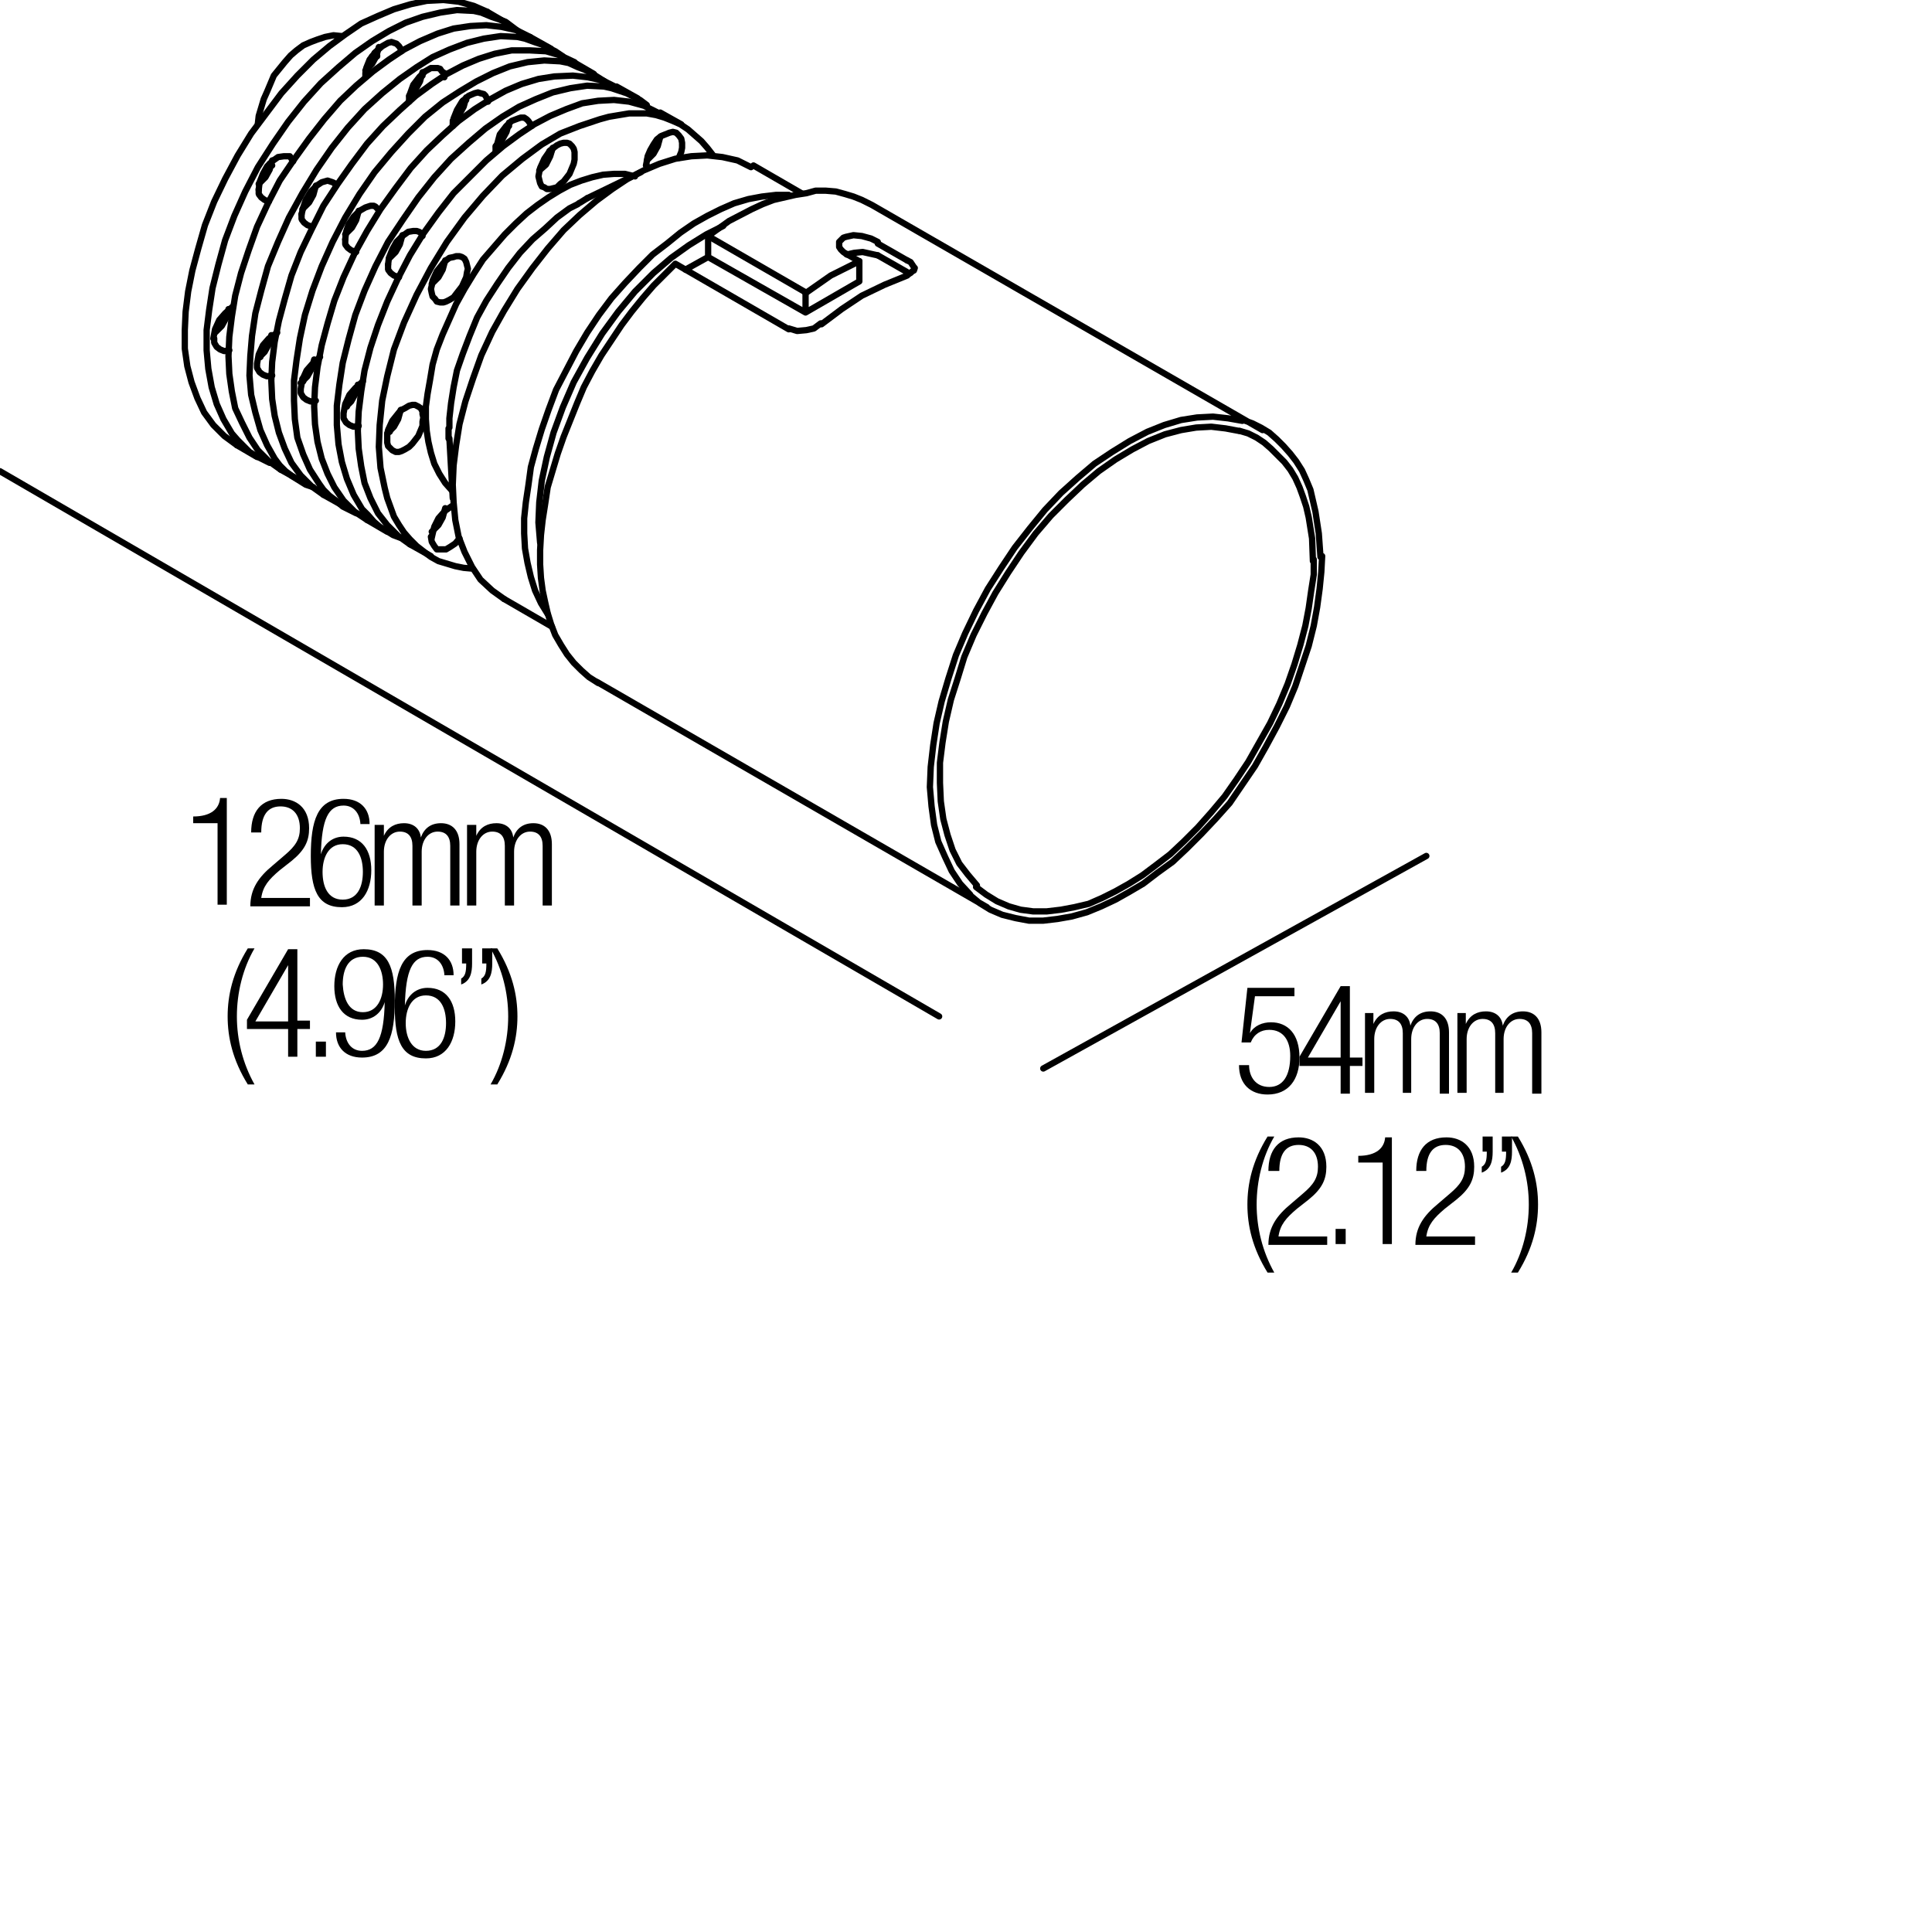 <?xml version="1.0" encoding="utf-8"?>
<!-- Generator: Adobe Illustrator 18.0.0, SVG Export Plug-In . SVG Version: 6.00 Build 0)  -->
<!DOCTYPE svg PUBLIC "-//W3C//DTD SVG 1.1//EN" "http://www.w3.org/Graphics/SVG/1.1/DTD/svg11.dtd">
<svg version="1.1" id="Livello_1" xmlns="http://www.w3.org/2000/svg" xmlns:xlink="http://www.w3.org/1999/xlink" x="0px" y="0px"
	 viewBox="0 0 230 230" enable-background="new 0 0 230 230" xml:space="preserve">
<g>
	<rect x="20.7" y="95" fill="none" width="47.3" height="36.7"/>
	<path d="M25.9,98H23v-0.8c2.1,0,3.1-0.9,3.2-2.2H27v12.7h-1.1V98z"/>
	<path d="M29.9,99.1c0-2.5,1.2-4,3.6-4c1.7,0,3.3,1,3.3,3.5c0,1.5-0.5,2.6-2.1,3.9l-1.4,1.1c-1.3,1.1-2,1.9-2.2,3.3h5.8v1h-7.1
		c0-2.1,1-3.5,2.7-4.9l1.4-1.2c1.3-1.1,1.8-1.9,1.8-3.2c0-1.7-0.9-2.6-2.3-2.6c-1.5,0-2.3,1-2.3,3.1H29.9z"/>
	<path d="M42.9,98c-0.1-1.2-0.8-2.1-2-2.1c-1.8,0-2.6,1.6-2.7,5.8l0,0c0.4-1.3,1.4-2.1,2.7-2.1c2.2,0,3.3,1.6,3.3,4
		c0,2.4-1.1,4.4-3.5,4.4c-2.9,0-3.7-2.1-3.7-6.1c0-4.2,0.8-6.8,3.9-6.8c2,0,3.1,1.2,3.1,3H42.9z M40.8,107.1c1.8,0,2.4-1.6,2.4-3.3
		s-0.6-3.3-2.4-3.3c-1.7,0-2.4,1.6-2.4,3.3S39,107.1,40.8,107.1z"/>
	<path d="M44.7,98.2h1v1.3h0c0.5-1.1,1.4-1.5,2.4-1.5c1.2,0,1.9,0.7,2,1.7h0c0.4-1.1,1.2-1.7,2.4-1.7c1.3,0,2.2,0.8,2.2,2.5v7.3
		h-1.1v-7.1c0-1.1-0.5-1.7-1.5-1.7c-1.1,0-1.9,1-1.9,2.4v6.4h-1.1v-7.1c0-1.1-0.5-1.7-1.5-1.7c-1.1,0-1.9,1-1.9,2.4v6.4h-1.1V98.2z"
		/>
	<path d="M55.7,98.2h1v1.3h0c0.5-1.1,1.4-1.5,2.4-1.5c1.2,0,1.9,0.7,2,1.7h0c0.4-1.1,1.2-1.7,2.4-1.7c1.3,0,2.2,0.8,2.2,2.5v7.3
		h-1.1v-7.1c0-1.1-0.5-1.7-1.5-1.7c-1.1,0-1.9,1-1.9,2.4v6.4h-1.1v-7.1c0-1.1-0.5-1.7-1.5-1.7c-1.1,0-1.9,1-1.9,2.4v6.4h-1.1V98.2z"
		/>
	<path d="M30.3,112.9c-1.4,2.4-2.1,5.3-2.1,8.1s0.7,5.6,2.1,8.1h-0.8c-1.8-2.9-2.4-5.6-2.4-8.1s0.6-5.2,2.4-8.1H30.3z"/>
	<path d="M34.3,122.5h-4.9v-1.1l4.9-8.4h1.1v8.5h1.5v1h-1.5v3.3h-1.1V122.5z M34.3,121.6v-6.7h0l-3.9,6.7H34.3z"/>
	<path d="M37.6,124h1.2v1.8h-1.2V124z"/>
	<path d="M41.1,123c0.1,1.2,0.8,2.1,2,2.1c1.8,0,2.6-1.6,2.7-5.8l0,0c-0.4,1.3-1.4,2.1-2.7,2.1c-2.2,0-3.3-1.6-3.3-4
		c0-2.4,1.1-4.4,3.5-4.4c2.9,0,3.7,2.1,3.7,6.1c0,4.2-0.8,6.8-3.9,6.8c-2,0-3.1-1.2-3.1-3H41.1z M43.2,120.5c1.7,0,2.4-1.6,2.4-3.3
		c0-1.6-0.6-3.3-2.4-3.3c-1.8,0-2.4,1.6-2.4,3.3C40.9,118.9,41.5,120.5,43.2,120.5z"/>
	<path d="M52.9,116c-0.1-1.2-0.8-2.1-2-2.1c-1.8,0-2.6,1.6-2.7,5.8l0,0c0.4-1.3,1.4-2.1,2.7-2.1c2.2,0,3.3,1.6,3.3,4
		c0,2.4-1.1,4.4-3.5,4.4c-2.9,0-3.7-2.1-3.7-6.1c0-4.2,0.8-6.8,3.9-6.8c2,0,3.1,1.2,3.1,3H52.9z M50.7,125.1c1.8,0,2.4-1.6,2.4-3.3
		s-0.6-3.3-2.4-3.3c-1.7,0-2.4,1.6-2.4,3.3S49,125.1,50.7,125.1z"/>
	<path d="M55,112.9h1.2v1.8c0,1.1-0.2,2.1-1.3,2.5v-0.7c0.5-0.3,0.6-0.8,0.6-1.8H55V112.9z M57.4,112.9h1.2v1.8
		c0,1.1-0.2,2.1-1.3,2.5v-0.7c0.5-0.3,0.6-0.8,0.6-1.8h-0.5V112.9z"/>
	<path d="M58.4,129.1c1.4-2.4,2.1-5.3,2.1-8.1s-0.7-5.6-2.1-8.1h0.8c1.8,2.9,2.4,5.6,2.4,8.1s-0.6,5.2-2.4,8.1H58.4z"/>
</g>
<path fill="none" stroke="#000000" stroke-width="0.75" stroke-linecap="round" stroke-linejoin="round" stroke-miterlimit="10" d="
	M115.4,106.5l1.2,1l1.3,0.8l1.4,0.6l1.6,0.4l1.6,0.3h1.7l1.7-0.2l1.7-0.3l1.8-0.5l1.7-0.7l1.7-0.8l1.6-0.9l1.7-1l1.7-1.3l1.8-1.3
	l1.7-1.6l1.7-1.7l1.7-1.8l1.7-1.9l1.5-2.2l1.5-2.2l1.3-2.3l1.3-2.4l1.2-2.4l1-2.4l0.8-2.4l0.8-2.4l0.6-2.4l0.4-2.2l0.3-2.2l0.2-2
	l0.1-1.9 M117.5,108L71.1,81.2 M103.8,24.4l46.5,26.8 M147.9,50.1l-1.7-0.3l-1.8-0.2l-1.9,0.1l-1.9,0.3l-2,0.6l-2,0.8l-2.1,1.1
	l-2.1,1.3l-2.1,1.4l-2,1.7l-2,1.8l-1.9,2l-1.8,2.2l-1.8,2.3l-1.6,2.4l-1.6,2.5l-1.4,2.6l-1.3,2.7l-1.1,2.6l-0.9,2.8l-0.8,2.7
	l-0.6,2.6l-0.4,2.6l-0.3,2.6l-0.1,2.4l0.2,2.3l0.3,2.2l0.5,2l0.8,1.8l0.8,1.7l1,1.5l1.2,1.3 M157.2,66.3l-0.2-2.8l-0.4-2.6l-0.3-1.3
	l-0.3-1.3l-0.5-1.2l-0.5-1.1l-0.7-1.1l-0.7-0.9l-0.8-0.9l-0.8-0.8l-0.9-0.8l-1-0.6l-1-0.5l-1.1-0.4 M103.8,24.4l-1.2-0.6l-1-0.4
	l-1-0.3l-1.1-0.3l-1.2-0.1h-1.2L96,23l-1.3,0.2l-1.3,0.3l-1.3,0.3l-1.3,0.5l-1.3,0.6l-2.7,1.4l-2.5,1.8l11.6,6.7"/>
<polyline fill="none" stroke="#000000" stroke-width="0.75" stroke-linecap="round" stroke-linejoin="bevel" stroke-miterlimit="10" points="
	102.3,31.1 98.9,32.8 95.9,34.9 "/>
<path fill="none" stroke="#000000" stroke-width="0.75" stroke-linecap="round" stroke-linejoin="round" stroke-miterlimit="10" d="
	M102.3,31.1l-1.6-0.9 M104.5,29l3.5,2"/>
<polyline fill="none" stroke="#000000" stroke-width="0.75" stroke-linecap="round" stroke-linejoin="bevel" stroke-miterlimit="10" points="
	108,32.8 105.3,33.9 102.6,35.2 100.2,36.8 97.8,38.6 "/>
<path fill="none" stroke="#000000" stroke-width="0.75" stroke-linecap="round" stroke-linejoin="round" stroke-miterlimit="10" d="
	M93.9,39.2l-13.5-7.8l-1.3,1.3L77.8,34l-1.3,1.5l-1.3,1.6L74,38.7l-1.2,1.8l-1.2,1.8l-1.1,1.9l-1,1.9L68.7,48l-0.8,2l-0.8,2l-0.7,2
	l-0.6,2L65.2,58L64.9,60l-0.3,1.9l-0.2,1.8l-0.1,1.8v1.7l0.1,1.6l0.2,1.5l0.3,1.4l0.3,1.3l0.4,1.3l0.5,1.3l0.7,1.2l0.7,1.1l0.8,1
	l0.9,0.9l0.9,0.8l1.1,0.7 M156.3,66.8l-0.1-2.7l-0.4-2.5l-0.3-1.3l-0.4-1.2l-0.4-1.1l-0.5-1.1l-0.6-1l-0.7-0.9l-0.8-0.8l-0.8-0.8
	l-0.8-0.7l-0.9-0.6l-1-0.5l-1-0.3 M116.2,105.6l1.2,0.9l1.3,0.8l1.4,0.6l1.4,0.4l1.5,0.2h1.6l1.7-0.2l1.6-0.3l1.7-0.4l1.6-0.7
	l1.6-0.8l1.6-0.9l1.6-1l1.6-1.2l1.7-1.3l1.6-1.5l1.7-1.7l1.6-1.8l1.6-1.9l1.4-2l1.4-2.1l1.3-2.3l1.3-2.3l1.1-2.3l1-2.4l0.8-2.3
	l0.7-2.3l0.6-2.3l0.4-2.1l0.3-2.1l0.3-1.9v-1.8"/>
<polyline fill="none" stroke="#000000" stroke-width="0.75" stroke-linecap="round" stroke-linejoin="bevel" stroke-miterlimit="10" points="
	93.9,39.1 94.9,39.4 96,39.3 96.9,39.1 97.7,38.5 "/>
<polyline fill="none" stroke="#000000" stroke-width="0.75" stroke-linecap="round" stroke-linejoin="round" stroke-miterlimit="10" points="
	108,31 108.4,31.2 108.6,31.5 108.8,31.8 108.9,31.9 108.8,32.2 108.6,32.3 108.4,32.5 108,32.7 "/>
<line fill="none" stroke="#000000" stroke-width="0.75" stroke-linecap="round" stroke-linejoin="bevel" stroke-miterlimit="10" x1="108.2" y1="32.6" x2="108" y2="32.5"/>
<path fill="none" stroke="#000000" stroke-width="0.75" stroke-linecap="round" stroke-linejoin="round" stroke-miterlimit="10" d="
	M108,32.4l-3.5-2 M100.7,30.2l-0.3-0.2l-0.3-0.3l-0.2-0.3v-0.3v-0.3l0.2-0.2l0.3-0.3l0.3-0.1l0.9-0.2l1,0.1l1.1,0.3l0.8,0.4"/>
<polyline fill="none" stroke="#000000" stroke-width="0.75" stroke-linecap="round" stroke-linejoin="bevel" stroke-miterlimit="10" points="
	104.5,30.4 103.6,30.2 102.7,30 101.7,30.1 100.8,30.3 "/>
<path fill="none" stroke="#000000" stroke-width="0.75" stroke-linecap="round" stroke-linejoin="round" stroke-miterlimit="10" d="
	M102.3,31.1v2.4l-6.4,3.7v-2.4 M95.9,37.2l-11.6-6.6v-2.4 M84.3,30.6l-2.7,1.5 M28.2,53l-1.5-1.1l-1.3-1.3l-1.1-1.5l-0.8-1.7
	l-0.7-1.9l-0.5-1.9l-0.3-2.1L22,39.3l0.1-2.2l0.3-2.4l0.5-2.5l0.7-2.6l0.8-2.8l1.1-2.8l1.3-2.7l1.5-2.8l1.6-2.6l1.8-2.4l1.8-2.4
	l1.9-2.1l1.9-1.9l1.9-1.6l1.9-1.4l1.9-1.3L45,1.9l1.9-0.8l2-0.6l1.9-0.4L52.8,0l1.8,0.2l1.8,0.5L58,1.4 M32.1,55.1l-0.8-0.4
	l-0.8-0.4l-0.8-0.5L29,53.1l-0.7-0.7l-0.7-0.8l-1-1.7l-0.8-1.8l-0.6-2l-0.4-2.2l-0.2-2.2v-2.4l0.3-2.4l0.4-2.6l0.7-2.8l0.8-2.9
	l1.1-2.9l1.3-2.9l1.5-2.9l1.8-2.8l1.8-2.6l1.9-2.4l2-2.2l2.1-1.9l2-1.7l2-1.4l2-1.2l2-1l2-0.7l2.1-0.5l2-0.3l2,0.1l0.9,0.2L58.5,2
	l0.9,0.3l0.8,0.3L61,3.2l0.8,0.6"/>
<path fill="none" stroke="#000000" stroke-width="0.75" stroke-linecap="round" stroke-linejoin="bevel" stroke-miterlimit="10" d="
	M30.9,42.2l0.1,0.3 M50.3,9l-0.3,0.1"/>
<path fill="none" stroke="#000000" stroke-width="0.75" stroke-linecap="round" stroke-linejoin="round" stroke-miterlimit="10" d="
	M33.4,55.9l-1.4-1l-1.3-1.3l-1-1.5l-0.9-1.8L28,48.6l-0.4-2l-0.3-2.1l-0.1-2.1l0.1-2.3l0.3-2.4l0.4-2.5l0.7-2.7l0.9-2.7l1-2.8
	l1.3-2.8l1.4-2.7L35,19l1.8-2.5l1.8-2.3l1.9-2.2l1.9-1.8l2-1.7l1.9-1.4l1.8-1.2l1.9-1L52.1,4L54,3.4L56,3.1L57.9,3l1.8,0.2l1.8,0.4
	l1.6,0.8 M37.3,58l-0.9-0.3l-0.8-0.5l-0.8-0.5l-0.8-0.6l-0.7-0.7l-0.6-0.8L31.8,53l-0.8-1.8l-0.6-2.1L29.9,47l-0.2-2.3l0.1-2.3
	L30,40l0.4-2.7l0.7-2.7l0.8-2.9l1.2-2.9l1.3-2.9l1.6-2.9l1.7-2.8l1.8-2.6l1.9-2.4l2-2.2l2.1-1.9l2.1-1.7l2-1.4l1.9-1.2l2-0.9
	l2.1-0.8l2-0.5l2-0.3l2,0.1l0.9,0.2L63.6,5l0.9,0.3l0.8,0.4l0.8,0.4L67,6.7"/>
<path fill="none" stroke="#000000" stroke-width="0.75" stroke-linecap="round" stroke-linejoin="bevel" stroke-miterlimit="10" d="
	M36,45.1l0.1,0.3 M55.5,11.9L55.1,12"/>
<path fill="none" stroke="#000000" stroke-width="0.75" stroke-linecap="round" stroke-linejoin="round" stroke-miterlimit="10" d="
	M38.5,58.9l-1.4-1l-1.3-1.3l-1.1-1.5l-0.8-1.7l-0.7-1.9l-0.5-2l-0.3-2l-0.1-2.2l0.1-2.2l0.3-2.4l0.5-2.5l0.7-2.6l0.8-2.8l1.1-2.8
	l1.3-2.7l1.4-2.8l1.7-2.6l1.7-2.4l1.8-2.4l1.9-2.1l2-1.9l1.9-1.7l1.9-1.4l1.8-1.2l1.9-1l1.9-0.8l1.9-0.6l2-0.4L63.1,6L65,6.1
	l1.7,0.5l1.7,0.8 M42.4,61.1l-0.8-0.4l-0.8-0.4L40,59.6l-0.8-0.6l-0.7-0.7L38,57.6l-1.1-1.7l-0.8-1.8l-0.7-2l-0.3-2.2L35,47.7v-2.4
	l0.3-2.4l0.4-2.6l0.6-2.8l0.9-2.9l1.1-2.9l1.3-2.9l1.5-2.9l1.7-2.8l1.8-2.6l2-2.4l2-2.2l2-2l2.1-1.7l2-1.3l2-1.2l2-1l2-0.8l2.1-0.5
	l2-0.2l1.9,0.1l1,0.2L68.8,8l0.8,0.3l0.8,0.4l0.8,0.5l0.8,0.5"/>
<path fill="none" stroke="#000000" stroke-width="0.75" stroke-linecap="round" stroke-linejoin="bevel" stroke-miterlimit="10" d="
	M41.2,48.1l0.1,0.3 M60.6,15L60.3,15"/>
<path fill="none" stroke="#000000" stroke-width="0.75" stroke-linecap="round" stroke-linejoin="round" stroke-miterlimit="10" d="
	M43.7,61.9l-1.5-1l-1.3-1.3L39.8,58L39,56.4l-0.7-1.8l-0.5-2l-0.3-2.1l-0.1-2.1l0.1-2.3l0.3-2.4l0.5-2.6l0.7-2.6l0.8-2.7l1.1-2.8
	l1.3-2.8l1.5-2.7l1.6-2.6l1.8-2.5l1.8-2.4l1.9-2.1l1.9-1.8l1.9-1.7l1.9-1.4l1.9-1.2l1.8-1l1.9-0.8l2-0.6l1.9-0.3L68.2,9l1.8,0.2
	l1.8,0.4l1.6,0.8 M47.6,64l-0.8-0.3l-0.8-0.5l-0.8-0.5l-0.7-0.6l-0.7-0.8l-0.7-0.7l-1-1.7L41.3,57l-0.6-2l-0.4-2.1l-0.2-2.3v-2.3
	l0.3-2.5l0.4-2.6l0.7-2.8l0.8-2.9l1.1-2.9l1.3-2.9l1.5-2.9l1.8-2.7l1.8-2.6l1.9-2.4l2-2.2l2.1-1.9l2-1.7l2-1.4l2-1.2l2-0.9l2-0.8
	l2.1-0.5l2-0.3l2,0.1l0.9,0.2l0.9,0.3l0.9,0.3l0.8,0.4l0.8,0.4l0.8,0.6"/>
<path fill="none" stroke="#000000" stroke-width="0.75" stroke-linecap="round" stroke-linejoin="bevel" stroke-miterlimit="10" d="
	M46.3,51.1l0.1,0.3 M65.7,17.9L65.4,18"/>
<path fill="none" stroke="#000000" stroke-width="0.75" stroke-linecap="round" stroke-linejoin="round" stroke-miterlimit="10" d="
	M48.8,64.8l-1.4-1l-1.3-1.3L45,61.1l-0.9-1.8l-0.7-1.8l-0.4-2l-0.3-2.1l-0.1-2.1l0.1-2.3l0.3-2.4l0.4-2.5l0.7-2.7l0.9-2.7l1.1-2.8
	l1.3-2.8l1.4-2.7l1.6-2.6l1.8-2.5l1.8-2.3L56,21l1.9-1.9l2-1.7l1.9-1.4l1.8-1.2l1.9-1l1.9-0.8l1.9-0.7l1.9-0.3l1.9-0.1l1.8,0.2
	l1.8,0.5l1.6,0.8 M56.3,67.7l-1.1-0.1l-1-0.2l-1-0.3l-1-0.3l-0.9-0.5l-0.8-0.6L49.6,65l-0.8-0.8l-0.7-0.8l-0.6-0.9l-0.6-1l-0.4-1.1
	l-0.4-1.1l-0.3-1.2l-0.5-2.4l-0.2-2.5l0.1-2.6l0.3-2.9l0.6-2.9l0.8-3.2l1.2-3.2l1.5-3.3l1.7-3.2l1.9-3.1l2.1-2.9l2.2-2.6l2.3-2.4
	l2.4-2l2.3-1.7l2.2-1.3L69,15l2.4-0.8l1.1-0.3l1.2-0.2l1.2-0.2h1.1H77l1.1,0.2l1,0.3l1,0.4l0.9,0.4l0.9,0.6l0.8,0.7l0.8,0.7l0.7,0.8
	l0.7,0.9 M53.8,58.4L53,57.5l-0.7-1.1l-0.6-1.2l-0.4-1.3l-0.3-1.3l-0.2-1.3l-0.1-1.4v-1.5l0.2-1.5l0.3-1.7l0.3-1.8l0.5-1.8l0.7-1.8
	l0.8-1.8l0.8-1.8l1-1.8l1.1-1.8l1.1-1.7l1.3-1.5l1.3-1.5l1.3-1.3l1.3-1.2l1.3-1l1.3-0.9l1.3-0.8l1.3-0.7l1.3-0.5l1.3-0.4l1.3-0.3
	l1.3-0.1h1.3l1.2,0.3 M53.4,52.2v-1L53.4,51l0.1-0.1v-0.2v-0.9l0.2-1.8l0.3-1.9l0.4-2l0.7-2l0.8-2.1l0.9-2.2l1.1-2l1.3-2l1.3-1.9
	l1.4-1.8l1.5-1.6l1.5-1.3l1.4-1.3l1.5-1.1l0.8-0.4l0.2-0.1l0.1-0.1l0.2-0.1l0.8-0.5 M60,71.3l-1.4-1L57.2,69l-1-1.5l-0.9-1.8
	l-0.7-1.8l-0.4-2L54,59.8l-0.1-2.1l0.1-2.3l0.3-2.4l0.4-2.5l0.7-2.7l0.9-2.7l1-2.8l1.3-2.8L60,37l1.6-2.6l1.8-2.5l1.8-2.3l1.9-2.2
	l1.9-1.8l2-1.7l1.9-1.4l1.8-1.2l1.9-1l1.9-0.8l1.9-0.6l1.9-0.3l1.9-0.1l1.8,0.2l1.8,0.4l1.6,0.8 M65.2,73.1l-0.8-1.3l-0.7-1.5
	l-0.5-1.6l-0.4-1.7l-0.3-1.7l-0.1-1.8v-1.8l0.2-1.9l0.3-2l0.3-2.2l0.6-2.2l0.7-2.3l0.8-2.3l0.9-2.4l1.2-2.3l1.2-2.3l1.3-2.2l1.4-2.1
	l1.5-2l1.6-1.8l1.7-1.8l1.6-1.6l1.7-1.3l1.6-1.3l1.6-1.1l1.6-0.9l1.6-0.8l1.6-0.7l1.7-0.5l1.6-0.3l1.7-0.2h1.5 M64.3,64.6l-0.2-2.4
	l0.1-2.4l0.3-2.6l0.6-2.8l0.8-2.9l1.1-3l1.3-3l1.6-2.9l1.8-2.9l1.9-2.6l2-2.4l2.2-2.2l2.1-1.8l2.1-1.5l2.1-1.3l2-1"/>
<polyline fill="none" stroke="#000000" stroke-width="0.75" stroke-linecap="round" stroke-linejoin="bevel" stroke-miterlimit="10" points="
	51.4,63.3 52.2,62.5 52.7,61.6 53,60.5 "/>
<polyline fill="none" stroke="#000000" stroke-width="0.75" stroke-linecap="round" stroke-linejoin="round" stroke-miterlimit="10" points="
	51.3,63.9 51.4,64.5 51.7,65 52,65.4 52.5,65.4 53.1,65.4 53.6,65.1 54.2,64.7 54.7,64.1 "/>
<path fill="none" stroke="#000000" stroke-width="0.75" stroke-linecap="round" stroke-linejoin="bevel" stroke-miterlimit="10" d="
	M54,60.1l-1,0.7l-0.8,0.9l-0.5,1l-0.3,1.3 M77,19.1l0.8-0.8l0.5-0.9l0.3-1.1 M77,19.7v0.4"/>
<polyline fill="none" stroke="#000000" stroke-width="0.75" stroke-linecap="round" stroke-linejoin="round" stroke-miterlimit="10" points="
	80.8,18.8 81.1,18.1 81.2,17.6 81.2,17 81.1,16.5 80.8,16.1 80.5,15.8 80.1,15.7 79.7,15.8 79.2,16 78.7,16.2 78.2,16.6 77.8,17.2 
	77.4,17.9 77.1,18.6 77,19.2 76.9,19.7 "/>
<path fill="none" stroke="#000000" stroke-width="0.75" stroke-linecap="round" stroke-linejoin="bevel" stroke-miterlimit="10" d="
	M48.7,11.4l0.8-0.8L50,9.7l0.3-1.1 M48.7,12.1L48.7,12.1"/>
<polyline fill="none" stroke="#000000" stroke-width="0.75" stroke-linecap="round" stroke-linejoin="round" stroke-miterlimit="10" points="
	52.9,9.2 52.9,8.7 52.6,8.5 52.4,8.2 52.1,8.1 51.7,8.1 51.3,8.1 50.6,8.5 49.9,9.2 49.2,10.1 48.8,11.2 48.7,11.6 48.7,12.1 "/>
<path fill="none" stroke="#000000" stroke-width="0.75" stroke-linecap="round" stroke-linejoin="bevel" stroke-miterlimit="10" d="
	M53.9,14.4l0.8-0.8l0.5-0.9l0.3-1.1 M53.9,15L53.9,15"/>
<polyline fill="none" stroke="#000000" stroke-width="0.75" stroke-linecap="round" stroke-linejoin="round" stroke-miterlimit="10" points="
	58.1,12.1 58,11.8 57.8,11.4 57.6,11.2 57.2,11.1 56.9,11 56.5,11.1 55.8,11.4 55,12.1 54.4,13.1 54,14.1 53.9,14.6 53.9,15 "/>
<path fill="none" stroke="#000000" stroke-width="0.75" stroke-linecap="round" stroke-linejoin="bevel" stroke-miterlimit="10" d="
	M59,17.4l0.8-0.8l0.5-0.9l0.3-1.1 M59.1,18L59.1,18"/>
<polyline fill="none" stroke="#000000" stroke-width="0.75" stroke-linecap="round" stroke-linejoin="round" stroke-miterlimit="10" points="
	63.3,15 63.1,14.7 62.9,14.4 62.7,14.2 62.4,14 62,14 61.7,14.1 60.9,14.4 60.2,15.1 59.5,16 59.2,17.1 59,17.6 59,18 "/>
<polyline fill="none" stroke="#000000" stroke-width="0.75" stroke-linecap="round" stroke-linejoin="bevel" stroke-miterlimit="10" points="
	64.2,20.3 65,19.6 65.5,18.6 65.8,17.6 "/>
<polygon fill="none" stroke="#000000" stroke-width="0.75" stroke-linecap="round" stroke-linejoin="round" stroke-miterlimit="10" points="
	64.1,21 64.2,21.4 64.3,21.8 64.5,22.2 64.8,22.3 65.1,22.5 65.5,22.5 65.9,22.4 66.3,22.3 66.7,21.9 67.1,21.6 67.8,20.7 
	68.3,19.5 68.4,19 68.4,18.5 68.4,18.1 68.3,17.7 68.1,17.4 67.8,17.1 67.5,17 67.1,17 66.7,17.1 66.3,17.3 65.9,17.6 65.5,17.9 
	64.8,18.9 64.3,20 64.2,20.5 "/>
<path fill="none" stroke="#000000" stroke-width="0.75" stroke-linecap="round" stroke-linejoin="bevel" stroke-miterlimit="10" d="
	M43.5,8.4l0.8-0.8l0.5-0.9l0.3-1.1 M43.6,9.1L43.6,9.1"/>
<polyline fill="none" stroke="#000000" stroke-width="0.75" stroke-linecap="round" stroke-linejoin="round" stroke-miterlimit="10" points="
	47.8,6.1 47.7,5.8 47.5,5.5 47.2,5.2 46.9,5.1 46.6,5 46.2,5.1 45.5,5.5 44.7,6.2 44,7.1 43.6,8.1 43.5,8.7 43.5,9.1 "/>
<path fill="none" stroke="#000000" stroke-width="0.75" stroke-linecap="round" stroke-linejoin="bevel" stroke-miterlimit="10" d="
	M36,24.9l0.8-0.8l0.5-0.9l0.3-1.1 M35.9,25.5v0.6l0.3,0.4l0.4,0.3l0.6,0.2"/>
<polyline fill="none" stroke="#000000" stroke-width="0.75" stroke-linecap="round" stroke-linejoin="round" stroke-miterlimit="10" points="
	40,22.1 39.8,21.8 39.6,21.7 39.3,21.6 39,21.5 38.3,21.7 37.7,22.1 37,22.8 36.4,23.8 36.1,24.7 35.9,25.5 "/>
<path fill="none" stroke="#000000" stroke-width="0.75" stroke-linecap="round" stroke-linejoin="bevel" stroke-miterlimit="10" d="
	M41.1,27.9l0.8-0.8l0.5-0.9l0.3-1.1 M41.1,28.5v0.6l0.3,0.4l0.4,0.3l0.6,0.2"/>
<polyline fill="none" stroke="#000000" stroke-width="0.75" stroke-linecap="round" stroke-linejoin="round" stroke-miterlimit="10" points="
	45.1,25.1 45,24.9 44.7,24.6 44.5,24.5 44.1,24.5 43.5,24.7 42.8,25.1 42.1,25.8 41.5,26.7 41.2,27.6 41.1,28.5 "/>
<path fill="none" stroke="#000000" stroke-width="0.75" stroke-linecap="round" stroke-linejoin="bevel" stroke-miterlimit="10" d="
	M46.3,30.8l0.8-0.8l0.5-0.9l0.3-1.1 M46.2,31.5v0.6l0.3,0.4l0.4,0.3l0.6,0.2"/>
<polyline fill="none" stroke="#000000" stroke-width="0.75" stroke-linecap="round" stroke-linejoin="round" stroke-miterlimit="10" points="
	50.3,28.1 50.2,27.8 49.9,27.6 49.6,27.5 49.2,27.5 48.6,27.6 47.9,28.1 47.2,28.8 46.7,29.7 46.3,30.7 46.2,31.5 "/>
<polyline fill="none" stroke="#000000" stroke-width="0.75" stroke-linecap="round" stroke-linejoin="bevel" stroke-miterlimit="10" points="
	51.4,33.8 52.2,33 52.7,32.1 53,31 "/>
<polygon fill="none" stroke="#000000" stroke-width="0.75" stroke-linecap="round" stroke-linejoin="round" stroke-miterlimit="10" points="
	51.3,34.4 51.4,34.9 51.5,35.3 51.8,35.6 52,35.9 52.4,36 52.8,36 53.1,35.9 53.5,35.7 54,35.4 54.3,35 55,34.1 55.5,33 55.6,32.4 
	55.7,32 55.6,31.6 55.5,31.2 55.3,30.8 55,30.6 54.7,30.5 54.3,30.5 54,30.6 53.5,30.7 53.1,31 52.8,31.3 52,32.3 51.5,33.4 
	51.4,34 "/>
<path fill="none" stroke="#000000" stroke-width="0.75" stroke-linecap="round" stroke-linejoin="bevel" stroke-miterlimit="10" d="
	M30.8,21.9l0.8-0.8l0.5-0.9l0.3-1.1 M30.8,22.5v0.6l0.3,0.4l0.4,0.3L32,24"/>
<polyline fill="none" stroke="#000000" stroke-width="0.75" stroke-linecap="round" stroke-linejoin="round" stroke-miterlimit="10" points="
	34.9,19.2 34.7,18.9 34.5,18.6 34.1,18.6 33.8,18.6 33.1,18.7 32.4,19.2 31.8,19.8 31.3,20.7 30.9,21.7 30.8,22.6 "/>
<path fill="none" stroke="#000000" stroke-width="0.75" stroke-linecap="round" stroke-linejoin="bevel" stroke-miterlimit="10" d="
	M30.7,42.7l0.8-0.8l0.5-0.9l0.3-1.1 M30.6,43.3v0.5l0.3,0.5l0.4,0.3l0.5,0.2l0.6-0.1 M33,39.6L32,40.3l-0.7,0.8l-0.5,1.1l-0.2,1.1
	 M35.8,45.6l0.8-0.8l0.5-0.9l0.3-1.1 M35.8,46.3v0.5l0.3,0.5l0.4,0.3l0.5,0.2l0.6-0.1 M38.1,42.5l-0.9,0.8l-0.7,0.8L36,45.2
	l-0.2,1.1 M41,48.6l0.8-0.8l0.5-0.9l0.3-1.1 M40.9,49.3v0.5l0.3,0.5l0.4,0.3l0.5,0.2l0.6-0.1 M43.2,45.4l-0.9,0.8L41.6,47l-0.5,1.1
	l-0.2,1.1 M46.1,51.6l0.8-0.8l0.5-0.9l0.3-1.1"/>
<polygon fill="none" stroke="#000000" stroke-width="0.75" stroke-linecap="round" stroke-linejoin="round" stroke-miterlimit="10" points="
	46.1,52.2 46.1,52.7 46.2,53.1 46.5,53.4 46.7,53.6 47.1,53.8 47.5,53.8 47.8,53.7 48.2,53.5 48.7,53.2 49.1,52.8 49.8,51.9 
	50.3,50.7 50.3,50.2 50.4,49.7 50.3,49.3 50.3,49 50.1,48.6 49.8,48.4 49.4,48.2 49.1,48.2 48.7,48.3 48.2,48.6 47.8,48.8 
	47.5,49.1 46.7,50.1 46.2,51.2 46.1,51.7 "/>
<path fill="none" stroke="#000000" stroke-width="0.75" stroke-linecap="round" stroke-linejoin="bevel" stroke-miterlimit="10" d="
	M25.6,39.6l0.8-0.8l0.5-0.9l0.3-1.1 M25.5,40.3v0.5l0.3,0.5l0.4,0.3l0.5,0.2l0.6-0.1 M27.7,36.5l-0.9,0.8l-0.7,0.8l-0.5,1.1
	l-0.2,1.1"/>
<line fill="none" stroke="#000000" stroke-width="0.75" stroke-linecap="round" stroke-linejoin="round" stroke-miterlimit="10" x1="44.9" y1="6.7" x2="44.3" y2="6.7"/>
<line fill="none" stroke="#000000" stroke-width="0.75" stroke-linecap="round" stroke-linejoin="bevel" stroke-miterlimit="10" x1="44.9" y1="6.6" x2="44.6" y2="6.3"/>
<path fill="none" stroke="#000000" stroke-width="0.75" stroke-linecap="round" stroke-linejoin="round" stroke-miterlimit="10" d="
	M147.5,51.3l-1.6-0.3l-1.7-0.2l-1.8,0.1l-1.8,0.3l-1.9,0.5l-2,0.8l-1.9,1l-2,1.2l-2,1.4l-1.9,1.6l-1.9,1.8l-1.9,1.9l-1.8,2.1
	l-1.7,2.3l-1.6,2.4l-1.5,2.4l-1.3,2.4l-1.3,2.6l-1.1,2.6l-0.8,2.6l-0.8,2.5l-0.6,2.6l-0.4,2.5l-0.3,2.4v2.4l0.1,2.2l0.3,2.1l0.5,1.9
	l0.6,1.8l0.8,1.6l1,1.3l1.1,1.3 M28.2,53l2.4,1.4 M58,1.4l2.4,1.4 M33.4,55.9l2.5,1.4 M63.1,4.4l2.5,1.4 M38.5,58.9l2.5,1.4
	 M68.3,7.4l2.4,1.4 M43.7,61.9l2.4,1.4 M73.4,10.3l2.5,1.4 M48.8,64.8l2.5,1.4 M78.6,13.4l2.5,1.4 M69.9,23.6l6.4-3.1 M53.9,59.3
	l-0.4-7.1 M60,71.3l5.7,3.3 M89.7,19.7l5.7,3.3 M30.7,14.7l0.1-0.9l0.3-1l0.3-1l0.4-0.9L32.6,9l1.3-1.6l0.7-0.8L35.3,6l0.8-0.6L37,5
	l0.8-0.3l0.9-0.3l1-0.2l1,0.1"/>
<line fill="none" stroke="#000000" stroke-width="0.75" stroke-linecap="round" stroke-linejoin="bevel" stroke-miterlimit="10" x1="32.1" y1="19.5" x2="32.4" y2="19.7"/>
<path fill="none" stroke="#000000" stroke-width="0.75" stroke-linecap="round" stroke-linejoin="round" stroke-miterlimit="10" d="
	M124.2,127.2l45.6-25.3 M111.8,121L0,56.1"/>
<g>
	<rect x="142.1" y="117.3" fill="none" width="47.3" height="36.7"/>
	<path d="M154.1,117.6v1h-4.7l-0.6,4.4l0,0c0.5-0.9,1.5-1.3,2.5-1.3c2,0,3.4,1.4,3.4,4.2c0,2.6-1.3,4.4-3.8,4.4
		c-2,0-3.4-1.2-3.4-3.5h1.2c0,1.4,0.8,2.6,2.4,2.6s2.5-1.3,2.5-3.7c0-1.8-0.8-3.1-2.5-3.1c-1,0-1.8,0.5-2.2,1.5h-1.1l0.7-6.5H154.1z
		"/>
	<path d="M159.6,126.9h-4.9v-1.1l4.9-8.4h1.1v8.5h1.5v1h-1.5v3.3h-1.1V126.9z M159.6,125.9v-6.7h0l-3.9,6.7H159.6z"/>
	<path d="M162.5,120.6h1v1.3h0c0.5-1.1,1.4-1.5,2.4-1.5c1.2,0,1.9,0.7,2,1.7h0c0.4-1.1,1.2-1.7,2.4-1.7c1.3,0,2.2,0.8,2.2,2.5v7.3
		h-1.1V123c0-1.1-0.5-1.7-1.5-1.7c-1.1,0-1.9,1-1.9,2.4v6.4H167V123c0-1.1-0.5-1.7-1.5-1.7c-1.1,0-1.9,1-1.9,2.4v6.4h-1.1V120.6z"/>
	<path d="M173.5,120.6h1v1.3h0c0.5-1.1,1.4-1.5,2.4-1.5c1.2,0,1.9,0.7,2,1.7h0c0.4-1.1,1.2-1.7,2.4-1.7c1.3,0,2.2,0.8,2.2,2.5v7.3
		h-1.1V123c0-1.1-0.5-1.7-1.5-1.7c-1.1,0-1.9,1-1.9,2.4v6.4H178V123c0-1.1-0.5-1.7-1.5-1.7c-1.1,0-1.9,1-1.9,2.4v6.4h-1.1V120.6z"/>
	<path d="M151.7,135.3c-1.4,2.4-2.1,5.3-2.1,8.1s0.7,5.6,2.1,8.1h-0.8c-1.8-2.9-2.4-5.6-2.4-8.1s0.6-5.2,2.4-8.1H151.7z"/>
	<path d="M151,139.4c0-2.5,1.2-4,3.6-4c1.7,0,3.3,1,3.3,3.5c0,1.5-0.5,2.6-2.1,3.9l-1.4,1.1c-1.3,1.1-2,1.9-2.2,3.3h5.8v1H151
		c0-2.1,1-3.5,2.7-4.9l1.4-1.2c1.3-1.1,1.8-1.9,1.8-3.2c0-1.7-0.9-2.6-2.3-2.6c-1.5,0-2.3,1-2.3,3.1H151z"/>
	<path d="M159,146.3h1.2v1.8H159V146.3z"/>
	<path d="M164.6,138.4h-2.9v-0.8c2.1,0,3.1-0.9,3.2-2.2h0.8v12.7h-1.1V138.4z"/>
	<path d="M168.6,139.4c0-2.5,1.2-4,3.6-4c1.7,0,3.3,1,3.3,3.5c0,1.5-0.5,2.6-2.1,3.9l-1.4,1.1c-1.3,1.1-2,1.9-2.2,3.3h5.8v1h-7.1
		c0-2.1,1-3.5,2.7-4.9l1.4-1.2c1.3-1.1,1.8-1.9,1.8-3.2c0-1.7-0.9-2.6-2.3-2.6c-1.5,0-2.3,1-2.3,3.1H168.6z"/>
	<path d="M176.5,135.3h1.2v1.8c0,1.1-0.2,2.1-1.3,2.5v-0.7c0.5-0.3,0.6-0.8,0.6-1.8h-0.5V135.3z M178.8,135.3h1.2v1.8
		c0,1.1-0.2,2.1-1.3,2.5v-0.7c0.5-0.3,0.6-0.8,0.6-1.8h-0.5V135.3z"/>
	<path d="M179.9,151.5c1.4-2.4,2.1-5.3,2.1-8.1s-0.7-5.6-2.1-8.1h0.8c1.8,2.9,2.4,5.6,2.4,8.1s-0.6,5.2-2.4,8.1H179.9z"/>
</g>
<g>
</g>
<g>
</g>
<g>
</g>
<g>
</g>
<g>
</g>
<g>
</g>
</svg>
